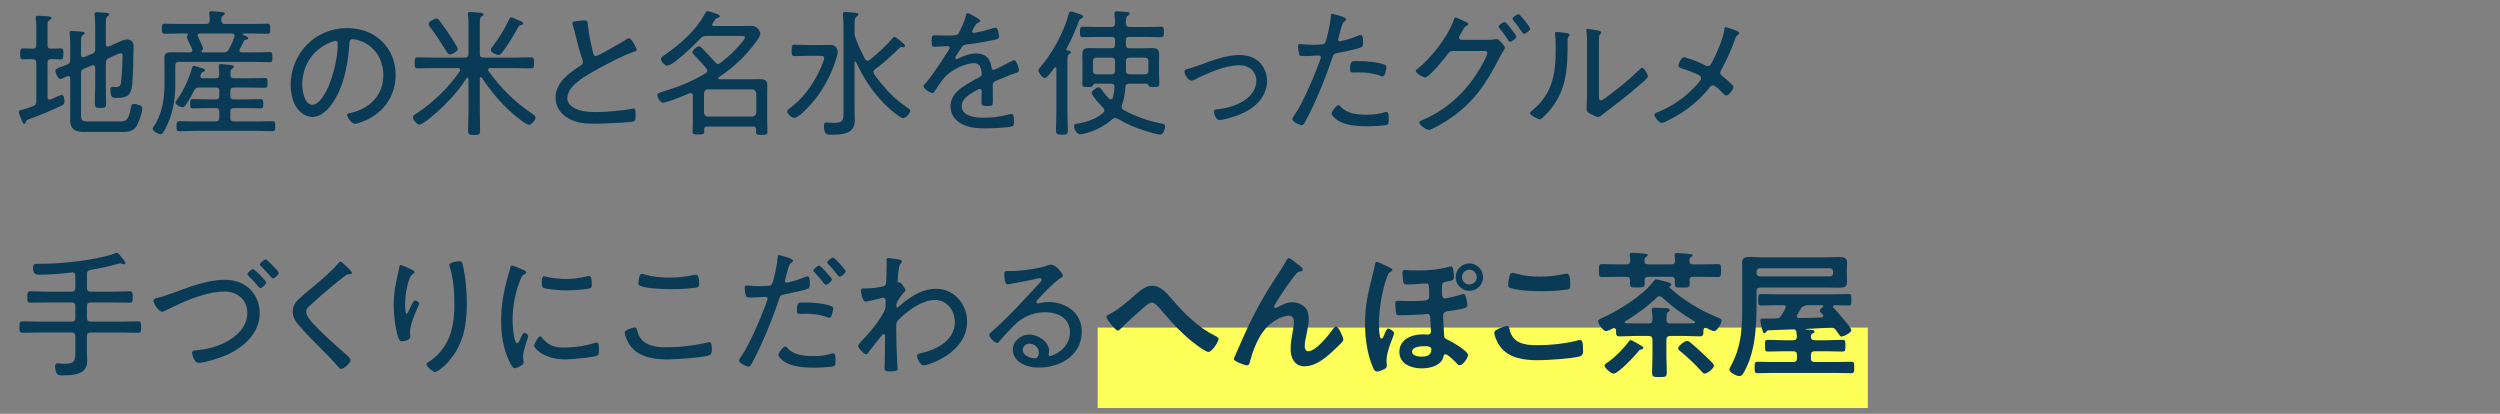 <svg viewBox="0 0 435 72" xmlns="http://www.w3.org/2000/svg"><rect x="0" y="0" width="435" height="72" fill="#808080" stroke="none"/><path d="m191 57h134v14h-134z" fill="#ffff59"/><g fill="#093a56"><path d="m3.965 10.336c-.456 0-.456-.312-.456-.96s0-.96.456-.96c.336 0 1.248.048 1.704.048.48 0 .648-.216.648-.672v-2.904c0-.528 0-1.056-.096-1.584v-.264c0-.264.168-.312.384-.312.288 0 1.464.096 1.824.12.168.024.504.048.504.288 0 .192-.144.24-.384.384-.264.192-.288.384-.288 1.392v2.88c0 .456.168.672.624.672.552 0 1.128-.048 1.68-.048.456 0 .456.288.456.96 0 .624.024.96-.432.96-.552 0-1.104-.072-1.68-.048-.456 0-.648.216-.648.672v5.905c0 .24.096.456.384.456.216 0 .432-.12.624-.216.528-.24 1.32-.6 1.44-.6.456 0 .504.816.504 1.128 0 .432-.096.552-.48.72-1.704.816-3.816 1.728-5.592 2.353-.576.192-.552.24-.648.552-.048.144-.096.288-.264.288-.192 0-.288-.216-.456-.624-.12-.288-.504-1.2-.504-1.44 0-.216.144-.264.336-.312.72-.192 1.44-.432 2.136-.696.456-.192.576-.384.576-.888v-6.625c0-.456-.192-.672-.672-.672-.552-.024-1.104.048-1.68.048zm15.002-.239c-.432.192-.552.408-.552.888v3.816c0 1.056.048 2.112.048 3.192 0 .696-.192.792-.984.792s-.984-.096-.984-.816c0-1.056.072-2.112.072-3.168v-3c0-.096-.024-.456-.384-.456-.072 0-.144.024-.216.048l-1.32.552c-.456.192-.552.432-.552.888v7.057c0 1.056.144 1.248 1.248 1.248h5.376c1.176 0 1.68-.096 2.064-2.448.072-.408.12-.6.528-.6.312 0 .648.096.96.216.336.12.48.24.48.624 0 .696-.672 2.568-1.08 3.144-.6.84-1.512.888-2.472.888h-6.384c-1.656 0-2.616-.36-2.616-2.184 0-.528.024-1.056.024-1.56v-5.544c0-.24-.096-.432-.384-.432-.144 0-.336.12-.456.168-.336.144-.768.336-.912.336-.432 0-.84-1.224-.84-1.416 0-.336.48-.528 1.248-.792.24-.096.48-.168.768-.288.456-.216.576-.408.576-.912v-2.496c0-.648-.048-1.344-.096-1.92 0-.072-.024-.168-.024-.24 0-.24.192-.288.384-.288.312 0 1.344.096 1.704.12.192.024.528.024.528.264 0 .168-.144.24-.312.336-.288.192-.312.6-.312 1.56v1.848c0 .096.024.456.384.456.072 0 .144-.024.216-.048l1.296-.552c.48-.192.576-.408.576-.912v-3.864c0-.648-.048-1.32-.096-1.944 0-.072-.024-.144-.024-.24 0-.264.216-.288.408-.288.264 0 1.536.096 1.8.12.144.024.336.072.336.264 0 .168-.12.216-.288.336-.264.192-.288.528-.288 1.32v3.48c0 .096 0 .456.36.456.096 0 .144-.024.216-.048l1.056-.456c.168-.072.336-.144.528-.24.504-.24 1.08-.504 1.536-.504.648 0 1.128.456 1.128 1.2 0 1.56-.096 5.185-.24 6.673-.192 1.776-.744 2.304-2.688 2.304-.648 0-1.104.024-1.104-1.417 0-.24.048-.504.336-.504.168 0 .36.048.552.048.912 0 .912-.408 1.008-1.224.12-1.152.216-2.952.216-4.128 0-.168.024-.552-.24-.552-.24 0-.84.264-1.152.408l-.96.432z"/><path d="m33.066 9.112c.24-.024.408-.096.408-.36 0-.072-.024-.12-.048-.192-.12-.312-.336-.769-.528-1.152-.216-.48-.408-.912-.408-.984 0-.096.048-.144.096-.216s.072-.12.072-.192c0-.144-.096-.192-.216-.192h-.984c-.912 0-1.848.048-2.76.048-.504 0-.528-.24-.528-.864 0-.648.024-.888.528-.888.912 0 1.848.048 2.76.048h4.393c.456 0 .624-.168.648-.624 0-.336-.024-.72-.072-1.056-.024-.072-.024-.144-.024-.216 0-.264.192-.312.408-.312.384 0 1.416.096 1.824.144.168.024.48.048.48.288 0 .144-.144.216-.312.336-.288.168-.288.384-.288.816.024.456.192.624.648.624h4.561c.936 0 1.848-.048 2.76-.048.528 0 .528.216.528.888 0 .648 0 .864-.528.864-.912 0-1.824-.048-2.76-.048h-1.344c-.12.024-.144.096-.144.12 0 .072.024.12.096.144.216.072.864.288.864.576 0 .192-.168.192-.432.24-.144.024-.24.072-.288.192-.24.504-.504.984-.768 1.464-.024.072-.048.12-.048.216 0 .24.192.312.384.336h2.04c.936 0 1.873-.048 2.809-.048.504 0 .504.216.504.888 0 .648.024.864-.504.864-.936 0-1.873-.048-2.809-.048h-12.913c-.48 0-.672.216-.672.672v3.457c0 2.208-.36 4.417-1.224 6.457-.216.528-.624 1.368-.96 1.8-.096.12-.216.192-.384.192-.384 0-1.368-.504-1.368-.96 0-.096.072-.192.12-.288 1.536-2.16 1.944-4.896 1.944-7.489v-2.712c0-.6-.024-1.2-.024-1.8 0-.792.432-1.008 1.176-1.008s1.512.024 2.28.024h1.008zm-.768 9.169c-.144.192-.288.384-.552.384-.384 0-1.2-.48-1.2-.816 0-.168.168-.36.264-.504 1.152-1.608 2.064-3.625 2.592-5.497.048-.168.12-.384.336-.384.192 0 1.392.384 1.656.48.12.048.288.144.288.288s-.168.216-.288.264c-.312.096-.312.168-.504.6 0 .072-.024.12-.024.192 0 .24.192.336.408.336h2.232c.432 0 .624-.168.648-.624 0-.408-.024-.864-.096-1.272v-.24c0-.264.168-.336.384-.336.336 0 1.104.096 1.488.144.288.024.744.024.744.312 0 .168-.12.24-.312.36-.264.216-.264.432-.264 1.008 0 .456.192.648.648.648h2.568c.912 0 1.824-.048 2.736-.048.48 0 .504.216.504.864 0 .624-.024.84-.504.84-.912 0-1.824-.048-2.736-.048h-2.664c-.384 0-.576.168-.576.576v.912c0 .408.192.576.576.576h2.04c.864 0 1.752-.048 2.616-.048.48 0 .504.24.504.816 0 .528-.024.792-.48.792-.888 0-1.752-.048-2.641-.048h-1.944c-.48 0-.672.192-.672.672v1.008c0 .456.192.648.672.648h3.912c.912 0 1.8-.048 2.712-.048.504 0 .528.24.528.864 0 .648-.024.888-.528.888-.912 0-1.8-.072-2.712-.072h-10.705c-.912 0-1.8.072-2.712.072-.528 0-.528-.288-.528-.888s0-.864.528-.864c.912 0 1.8.048 2.712.048h3.553c.456 0 .648-.192.648-.648v-1.008c0-.48-.192-.672-.648-.672h-1.32c-.864 0-1.752.048-2.616.048-.504 0-.48-.264-.48-.816 0-.528 0-.792.48-.792.888 0 1.752.048 2.616.048h1.392c.408 0 .576-.168.576-.576v-.912c0-.408-.168-.576-.576-.576h-2.904c-.504 0-.696.12-.936.576-.408.84-.888 1.704-1.44 2.472zm6.552-9.169c.528 0 .744-.096.984-.552.384-.696.696-1.417.96-2.136.024-.072.024-.12.024-.192 0-.312-.216-.384-.48-.408h-5.568c-.216.024-.384.096-.384.336 0 .072.024.144.072.216.168.36.864 1.776.864 2.088 0 .168-.072.24-.192.336-.048.048-.072.096-.072.168 0 .096.072.144.168.144z"/><path d="m66.487 7.216c1.584 1.584 2.353 3.576 2.353 5.809 0 3.288-1.704 6.096-4.632 7.632-.504.264-1.944.888-2.473.888-.504 0-1.344-1.128-1.344-1.56 0-.264.384-.288.6-.336 3.264-.696 5.712-3.072 5.712-6.529 0-2.784-1.536-5.256-4.272-6.096-.216-.072-.792-.216-1.008-.216-.624 0-.624.528-.648.984-.216 3.553-1.08 7.993-3.408 10.801-.744.888-1.752 1.752-3 1.752-1.368 0-2.472-1.008-3.072-2.16-.504-.984-.72-2.256-.72-3.336 0-5.544 4.224-9.96 9.817-9.96 2.304 0 4.416.696 6.096 2.328zm-8.977.144c-3.096 1.248-4.92 4.08-4.92 7.393 0 1.056.384 3.48 1.776 3.48 1.296 0 2.544-2.52 2.953-3.576.864-2.304 1.44-4.729 1.44-7.081 0-.264-.12-.48-.384-.48-.216 0-.672.192-.864.264z"/><path d="m81.52 13.745c-.024-.096-.048-.216-.168-.216-.096 0-.144.048-.192.096-1.584 2.544-3.984 4.993-6.289 6.865-.336.288-1.512 1.2-1.896 1.2-.432 0-1.128-.888-1.128-1.296 0-.312.456-.552.72-.72 2.712-1.752 5.664-4.608 7.44-7.297.048-.072.072-.12.072-.216 0-.24-.192-.312-.384-.312h-4.176c-.936 0-1.872.048-2.833.048-.504 0-.528-.216-.528-.96s.024-.96.528-.96c.96 0 1.896.048 2.833.048h5.328c.456 0 .672-.192.672-.672v-4.633c0-.72 0-1.536-.096-2.112-.024-.072-.024-.144-.024-.216 0-.264.216-.312.408-.312.312 0 1.632.12 1.968.168.144.024.36.072.36.288 0 .168-.168.216-.336.336-.288.168-.312.432-.312 1.344v5.137c0 .48.192.672.672.672h5.376c.96 0 1.896-.048 2.856-.048.504 0 .528.216.528.96s-.048.96-.528.96c-.936 0-1.896-.048-2.856-.048h-4.224c-.192 0-.384.072-.384.288 0 .096.024.144.072.216 2.088 2.952 4.704 5.521 7.705 7.513.216.144.48.312.48.576 0 .408-.696 1.272-1.128 1.272-.552 0-2.448-1.608-2.928-2.016-2.04-1.8-3.792-3.912-5.28-6.168-.048-.048-.096-.096-.192-.096-.12 0-.168.12-.168.216v5.688c0 1.104.048 2.232.048 3.36 0 .696-.192.792-1.032.792-.816 0-1.056-.096-1.056-.768 0-1.128.072-2.256.072-3.384zm-3.24-4.273c-.288 0-.456-.264-.6-.528-.024-.048-.048-.072-.072-.12-.864-1.392-1.752-2.76-2.736-4.056-.12-.144-.288-.408-.288-.6 0-.408.984-.936 1.368-.936.216 0 .36.144.48.312.504.648 1.008 1.368 1.464 2.04.288.432 1.752 2.592 1.752 2.928 0 .456-1.032.96-1.368.96zm12.409-5.112c-.312.048-.384.144-.528.384-.792 1.44-1.632 2.832-2.592 4.128-.312.408-.48.696-.864.696-.264 0-1.32-.456-1.32-.864 0-.216.312-.6.456-.792 1.056-1.392 1.992-2.904 2.736-4.512.072-.144.168-.384.384-.384.24 0 .84.312 1.08.432.168.072.336.168.504.216.192.072.48.192.48.432 0 .168-.192.24-.336.264z"/><path d="m100.801 3.616c.288-.024.552-.072.84-.072.624 0 .6.288.648.816.168 1.632.528 3.216.888 4.776.072.288.168.624.528.624.384 0 4.56-2.448 5.16-2.832.168-.12.384-.264.624-.264.36 0 1.296 1.68 1.296 1.992 0 .216-.288.288-.456.336-1.968.648-5.4 2.472-7.225 3.528-1.584.912-4.393 2.521-4.393 4.584 0 .672.48 1.248 1.032 1.584 1.104.72 2.712.816 3.984.816 1.656 0 4.729-.264 6.312-.6.072-.024.168-.024.24-.024.336 0 .312.84.312 1.368 0 .48-.024.792-.408.888-.84.216-5.544.384-6.649.384-1.728 0-3.24-.096-4.776-1.008-1.272-.744-2.088-2.016-2.088-3.528 0-2.616 2.352-4.296 4.344-5.568.24-.168.408-.312.408-.624 0-.168-.024-.264-.072-.408-.384-.984-.96-3.216-1.224-4.32-.144-.648-.264-1.104-.48-1.752-.048-.072-.072-.192-.072-.264 0-.336.672-.36 1.224-.432z"/><path d="m131.09 22.025h-8.089c-.312 0-.456.144-.48.456 0 .144.024.288.024.408 0 .456-.216.504-1.032.504-.792 0-1.008-.048-1.008-.504 0-.504.048-1.008.048-1.536v-4.705c-.024-.144-.024-.456-.384-.456-.072 0-.144.024-.216.048-.768.336-3.912 1.632-4.584 1.632-.48 0-.984-.864-.984-1.296 0-.288.12-.384.96-.648 2.784-.84 4.945-1.68 7.441-3.192.168-.096.288-.24.288-.456 0-.144-.072-.264-.168-.384-.72-.84-1.393-1.584-2.185-2.4-.12-.096-.24-.264-.24-.408 0-.36.792-1.032 1.176-1.032.216 0 .624.456.792.624.72.72 1.368 1.44 2.016 2.184.12.144.264.264.48.264.168 0 .288-.072.408-.168 1.44-1.128 2.809-2.376 3.913-3.816.12-.144.36-.48.36-.648 0-.216-.312-.24-.864-.24h-5.856c-.528 0-.696.096-1.056.456-.84.912-4.705 4.705-5.761 4.705-.408 0-1.08-.672-1.08-1.152 0-.312.312-.48.6-.672 2.568-1.776 5.353-4.152 6.889-6.937.12-.216.36-.72.672-.72.144 0 .888.264 1.104.336.36.12.96.264.96.576 0 .216-.336.264-.504.312-.192.048-.288.192-.456.48-.072.144-.36.504-.36.625 0 .24.24.264.312.264h4.584c.648 0 1.272-.024 1.92-.024 1.104 0 1.561.936 1.561 1.392 0 .36-.552 1.128-.768 1.416-1.752 2.448-3.984 4.489-6.457 6.121-.072.048-.096.096-.096.192 0 .12.12.168.216.168h5.232c.6 0 1.2-.024 1.8-.024.696 0 1.296.12 1.296.984 0 .432-.024.864-.024 1.32v5.353c0 .504.048 1.056.048 1.536 0 .456-.168.504-1.008.504-.768 0-.984-.048-.984-.48 0-.168 0-.336.024-.504-.024-.312-.192-.456-.48-.456zm-.168-1.752c.408-.048.624-.264.672-.672v-3.384c-.048-.408-.264-.624-.672-.672h-7.753c-.408 0-.624.288-.672.672v3.384c.048.384.264.672.672.672z"/><path d="m140.771 9.712c-.816 0-1.656.048-2.496.048-.504 0-.528-.264-.528-.984 0-.744.024-1.008.528-1.008.84 0 1.68.072 2.496.072h1.752c.696 0 1.392-.024 2.088-.024.84 0 1.152.84 1.152 1.224 0 .312-.144.816-.24 1.104-.768 2.496-1.944 4.848-3.528 6.913-.552.744-2.904 3.456-3.792 3.456-.408 0-1.224-.672-1.224-1.104 0-.288.432-.576.744-.816 1.92-1.464 3.457-3.528 4.561-5.665.24-.456 1.128-2.352 1.128-2.808 0-.36-.36-.408-.744-.408h-1.896zm10.176.865c.168 0 .24-.048.384-.144 1.2-.96 3-2.616 3.984-3.792.072-.096.192-.24.312-.24.216 0 1.848 1.249 1.848 1.561 0 .144-.12.264-.288.264-.072 0-.264-.048-.36-.048-.12 0-.216.072-.288.144-1.392 1.344-2.688 2.592-4.272 3.72-.144.144-.288.288-.288.504 0 .144.072.24.144.384.432.624.936 1.272 1.416 1.848 1.512 1.776 2.424 2.592 4.296 3.937.192.12.552.336.552.576 0 .36-.744 1.272-1.248 1.272-.408 0-1.848-1.2-2.208-1.512-2.616-2.28-4.512-5.113-5.977-8.233-.024-.072-.072-.096-.144-.096-.096 0-.12.072-.12.168v8.185c0 .624.048 1.248.048 1.872 0 2.4-2.256 2.496-4.104 2.496-.648 0-1.272.072-1.272-1.584 0-.336.096-.552.456-.552.312 0 .816.072 1.296.072 1.704 0 1.656-.576 1.656-2.16v-14.643c0-.648-.048-1.249-.096-1.873 0-.072-.024-.216-.024-.288 0-.288.168-.336.408-.336.312 0 1.608.12 1.944.168.144.024.36.072.36.264 0 .168-.12.216-.336.384-.312.216-.336.552-.336 1.608v.96c0 .456 0 .672.168 1.128.576 1.56.864 2.16 1.656 3.672.096.144.216.312.432.312z"/><path d="m170.577 3.616c0 .168-.168.24-.288.288-.408.168-.504.36-.864.96-.072.144-.264.48-.264.625 0 .168.12.216.264.216.504 0 2.64-.552 3.192-.744.168-.048.384-.144.576-.144.552 0 .648 1.44.648 1.608 0 .384-.696.48-1.152.576-1.512.312-3.048.576-4.584.744-.528.072-.6.192-.984.792-.048.096-.12.216-.216.36-.144.192-.696 1.008-.696 1.176 0 .12.12.192.216.192.144 0 .288-.072.384-.12.936-.456 1.968-.84 3.024-.84 1.632 0 2.448.792 2.688 2.376.024.216.072.48.336.48.288 0 2.592-1.224 3-1.44.144-.072.432-.24.6-.24.432 0 .84 1.392.84 1.752 0 .288-.264.408-.84.576-.12.048-.288.072-.456.144-.912.36-1.8.744-2.688 1.104-.432.192-.576.336-.576.84 0 .888.024 1.8.024 2.688 0 .768-.096.864-.888.864-.696 0-1.104-.024-1.104-.6 0-.648.048-1.296.048-1.944 0-.24-.072-.432-.336-.432-.192 0-.648.264-.84.384-.96.552-2.304 1.344-2.304 2.592 0 1.824 2.448 2.04 3.792 2.04 1.584 0 2.88-.192 4.416-.576.144-.024.312-.072.456-.072.408 0 .432.744.432 1.272 0 .648-.072.816-.456.912-.816.216-3.648.312-4.584.312-1.296 0-2.424-.072-3.624-.576-1.416-.576-2.376-1.68-2.376-3.264 0-2.088 1.776-3.24 3.408-4.176.504-.288 1.032-.624 1.561-.864.24-.12.456-.264.456-.552 0-.216-.048-.576-.096-.792-.12-.72-.528-1.128-1.272-1.128-1.488 0-3.937 1.224-4.92 2.304-.6.648-1.488 1.896-1.944 2.665-.072.12-.192.24-.336.24-.384 0-1.56-.768-1.56-1.176 0-.144.144-.312.264-.432 1.08-1.152 3.216-4.44 4.128-5.881.096-.144.168-.264.168-.432s-.192-.24-.552-.24c-.456 0-1.176.096-2.088.096-.408 0-.504-.096-.504-1.08 0-.744.072-.912.552-.912.408 0 1.176.048 1.873.048 1.608 0 2.04 0 2.304-.456.456-.864 1.008-2.016 1.224-2.976.072-.264.096-.456.336-.456s2.184 1.032 2.184 1.32z"/><path d="m181.772 13.577c-.384 0-1.08-.936-1.08-1.32 0-.216.144-.36.264-.528 2.136-2.4 4.152-6.145 4.993-9.241.048-.216.144-.48.408-.48.192 0 1.392.408 1.68.504.168.048.432.168.432.384 0 .144-.192.264-.312.312-.288.144-.36.216-.456.504-.6 1.632-1.296 3.24-2.136 4.752-.024.048-.024.072-.024.12 0 .144.096.192.216.216.192 0 .576.024.576.288 0 .168-.12.216-.312.336-.264.192-.288.576-.288 1.344v8.713c0 1.056.072 2.088.072 3.144 0 .696-.168.816-1.032.816-.792 0-1.032-.096-1.032-.792 0-1.056.072-2.112.072-3.168v-7.537c0-.12-.048-.24-.192-.24-.072 0-.12.048-.168.096-.288.384-1.224 1.776-1.68 1.776zm17.737.984h-2.976c-.48 0-.672.168-.72.648-.096 1.056-.192 2.016-.576 3.024-.048.12-.072.216-.072.36 0 .264.144.408.336.528 2.04 1.176 4.32 1.92 6.625 2.376.336.072.6.12.6.528 0 .336-.24 1.392-.888 1.392-.456 0-2.088-.48-2.592-.648-1.656-.528-3.264-1.224-4.776-2.112-.144-.072-.264-.12-.432-.12-.216 0-.384.096-.528.24-1.368 1.2-3.096 2.04-4.849 2.472-.192.048-.528.12-.72.12-.552 0-1.056-.888-1.056-1.368 0-.336.192-.432.48-.48 1.632-.24 3.336-.792 4.584-1.896.12-.12.216-.24.216-.432s-.12-.336-.24-.456c-.384-.384-1.992-2.136-1.992-2.592 0-.312.888-.96 1.224-.96.312 0 .528.408.696.648.336.48.672.888 1.104 1.32.096.096.168.144.312.144.192 0 .312-.144.36-.288.192-.6.264-1.2.288-1.824.024-.432-.192-.624-.624-.624h-2.76c-.216.024-.288.144-.36.312-.096.192-.192.264-.888.264-.72 0-.96-.024-.96-.528 0-.552.024-1.104.024-1.656v-2.136c0-.48-.024-.936-.024-1.416 0-.84.432-1.032 1.176-1.032.576 0 1.152.024 1.728.024h2.208c.408 0 .576-.168.576-.576v-.816c0-.408-.168-.576-.576-.576h-2.4c-.864 0-1.728.048-2.592.048-.504 0-.528-.24-.528-.912s.024-.912.528-.912c.864 0 1.728.048 2.592.048h2.304c.48 0 .672-.192.672-.648.024-.504-.024-1.008-.096-1.488v-.24c0-.288.168-.36.408-.36.336 0 1.512.096 1.848.144.168.024.384.072.384.288 0 .192-.144.24-.312.336-.36.216-.336.528-.336 1.368.048.456.24.6.672.6h2.784c.864 0 1.728-.048 2.592-.048.552 0 .552.264.552.912 0 .624 0 .912-.528.912-.864 0-1.728-.048-2.616-.048h-2.88c-.408 0-.576.168-.576.576v.816c0 .408.168.576.576.576h2.329c.552 0 1.104-.024 1.68-.024.768 0 1.2.192 1.2 1.032 0 .48-.024.936-.024 1.416v2.136c0 .552.048 1.104.048 1.656 0 .504-.24.528-.96.528s-.864-.048-.96-.312c-.048-.168-.12-.24-.288-.264zm-8.664-4.537c-.48 0-.672.216-.672.672v1.561c0 .48.192.672.672.672h2.496c.48 0 .672-.192.672-.672v-1.561c0-.456-.192-.672-.672-.672zm5.064 2.233c0 .48.192.672.672.672h2.568c.48 0 .672-.192.672-.672v-1.561c0-.456-.192-.672-.672-.672h-2.568c-.48 0-.672.216-.672.672z"/><path d="m206.554 12.017c.768-.192 1.512-.456 2.256-.72 2.16-.792 4.584-1.728 6.889-1.728 1.272 0 2.52.36 3.432 1.248.864.84 1.344 2.088 1.344 3.289 0 1.152-.456 2.304-1.152 3.24-.816 1.128-2.232 1.992-3.48 2.52-.84.36-2.808 1.008-3.672 1.008-.672 0-.96-1.248-.96-1.464 0-.36.408-.384.672-.408 1.464-.144 3-.576 4.272-1.296 1.32-.768 2.448-2.04 2.448-3.648s-1.248-2.712-2.952-2.712c-2.424 0-5.617 1.392-7.753 2.496-.192.096-.384.192-.6.192-.528 0-1.224-1.128-1.224-1.56 0-.288.24-.384.48-.456z"/><path d="m234.246 3.352c0 .12-.096.192-.168.264-.456.288-.504.48-.84 1.704l-.36 1.32c-.024.072-.048.168-.048.264 0 .168.144.288.312.288.144 0 .72-.168.888-.216.72-.168 1.416-.408 2.112-.696.168-.072.456-.192.648-.192.408 0 .384.96.384 1.249 0 .48-.024.768-.312.888-.648.288-3.144.816-3.937.96-.816.168-.888.192-1.128.936-1.104 3.312-2.856 7.657-4.512 10.729-.288.552-.456.936-.816.936s-1.608-.624-1.608-1.08c0-.192.264-.528.384-.696 1.512-2.136 3.648-7.249 4.537-9.817.024-.096.048-.144.048-.216 0-.216-.168-.336-.36-.336-.264 0-1.56.12-2.448.12-.624 0-.888 0-.96-.24-.072-.264-.216-1.152-.216-1.44 0-.264.072-.408.36-.408.168 0 1.128.12 2.136.12.552 0 1.08-.024 1.608-.072.216 0 .432-.048.576-.216.36-.408 1.008-3.865 1.032-4.537.024-.264 0-.576.264-.576.024 0 2.424.552 2.424.96zm-.912 15.265c1.08 1.176 2.88 1.344 4.393 1.344 1.224 0 2.136-.096 3.312-.456.072-.024.144-.024.192-.024.408 0 .408.624.408 1.248 0 .408.024.84-.264.96-.432.216-2.904.288-3.504.288-1.536 0-3.697-.144-5.017-.984-.336-.216-1.152-.816-1.152-1.272 0-.336.864-1.44 1.2-1.44.144 0 .336.216.432.336zm3.024-7.992c1.224 0 3.456.168 4.584.648.192.072.288.192.288.432 0 .288-.168.984-.288 1.248-.072.216-.192.336-.432.336-.144 0-.312-.072-.456-.144-1.104-.408-2.472-.552-3.648-.552-.312 0-.624.024-.936.024-.48 0-.552-.168-.552-.552 0-1.536.288-1.44 1.44-1.44z"/><path d="m258.784 6.928c.456 0 .937 0 1.368-.096.072-.024.168-.048.24-.048.432 0 1.464 1.2 1.464 1.536 0 .12-.096.264-.264.504-.144.264-.384.648-.672 1.2-2.352 4.584-4.632 8.041-9.073 10.897-.504.312-2.712 1.68-3.192 1.68-.504 0-1.704-.888-1.704-1.248 0-.24.312-.36.48-.432 3.912-1.632 7.128-4.44 9.433-7.969.408-.6 1.944-3.168 1.944-3.768 0-.288-.384-.312-.744-.312h-5.161c-.6 0-.72.144-1.056.6-.48.672-3.192 4.009-3.864 4.009-.264 0-1.632-.672-1.632-1.128 0-.144.12-.24.216-.312 2.4-1.872 5.329-5.592 6.336-8.449.072-.216.168-.552.36-.552.144 0 .648.24 1.104.456.144.072.36.192.528.24.216.072.6.216.6.432 0 .144-.216.24-.312.312-.336.192-.408.312-.672.792-.096.192-.24.456-.432.792-.096.144-.216.312-.216.48 0 .24.192.336.408.384h4.512zm3.913-2.208c.192.24 1.152 1.44 1.152 1.656 0 .312-.792.888-1.104.888-.144 0-.24-.144-.312-.264-.432-.696-.984-1.44-1.512-2.064-.072-.096-.168-.216-.168-.312 0-.264.792-.792 1.056-.792.168 0 .384.264.648.6.072.096.168.192.24.288zm2.808-.864c.288.36.744.984.744 1.152 0 .312-.768.864-1.056.864-.168 0-.216-.096-.336-.264-.48-.696-.984-1.392-1.536-2.064-.048-.072-.144-.168-.144-.288 0-.264.792-.792 1.056-.792.168 0 .672.624.936.96.12.144.216.288.336.432z"/><path d="m272.355 5.728c.552.096.768.096.768.312 0 .12-.144.24-.216.336-.168.168-.144.648-.144.888 0 4.369-.072 8.089-2.904 11.689-.264.336-1.536 1.8-1.92 1.8-.312 0-1.704-.672-1.704-1.056 0-.168.144-.288.264-.384 3.624-2.904 4.2-6.409 4.2-10.801 0-.792 0-1.656-.12-2.448v-.264c0-.192.12-.24.288-.24.264 0 1.176.12 1.488.168zm5.857 10.777c0 .672.024.96.336.96.216 0 .528-.24.696-.36 1.944-1.368 4.344-3.336 6.024-4.992.12-.12.288-.312.456-.312.36 0 1.008 1.152 1.008 1.464 0 .36-.912 1.056-1.2 1.296-1.152 1.032-2.353 2.016-3.553 2.952-.72.576-2.76 2.088-3.24 2.496-.168.144-.384.36-.648.36s-1.128-.432-1.392-.576c-.312-.168-.648-.36-.648-.744 0-.144.096-1.512.096-2.88v-8.785c0-.576 0-1.152-.072-1.728-.024-.12-.048-.288-.048-.384 0-.168.096-.24.24-.24.264 0 1.56.24 1.872.288.216.048.456.12.456.312 0 .144-.072.216-.168.312-.168.168-.168.384-.192.6-.024.624-.024 1.68-.024 2.329v7.632z"/><path d="m301.343 5.056c.552.192 1.272.408 1.272.72 0 .12-.12.216-.216.288-.312.216-.312.24-.504.768-.648 1.848-1.488 3.72-2.448 5.425-.072.12-.12.24-.12.408 0 .24.168.408.336.552.336.264 1.968 1.56 1.968 1.896 0 .408-.84 1.512-1.248 1.512-.24 0-.432-.24-.576-.384-.336-.336-1.296-1.393-1.752-1.393-.312 0-.48.24-.672.48-1.488 1.896-3.408 3.48-5.472 4.728-.408.24-2.376 1.344-2.736 1.344-.48 0-1.32-1.08-1.32-1.392s.456-.432.816-.576c2.688-1.128 5.064-2.88 6.937-5.112.144-.192.384-.456.384-.696 0-.216-.096-.384-.288-.504-.672-.432-2.352-.96-3.168-1.248-.216-.072-.48-.144-.48-.432 0-.264.432-1.488.984-1.488.144 0 .408.096.528.144 1.392.456 1.92.672 3.24 1.32.096.048.192.096.336.096.432 0 .576-.36.744-.672.768-1.464 1.944-4.032 2.136-5.64.024-.144.024-.48.24-.48.168 0 .864.264 1.08.336z"/><path d="m15.126 50.08c0 .456.192.624.672.672h3.937c.912 0 1.848-.072 2.784-.072.552 0 .576.264.576 1.008s-.024.984-.576.984c-.936 0-1.872-.048-2.784-.048h-3.937c-.48 0-.672.192-.672.648v2.04c0 .456.192.648.672.648h5.256c.984 0 1.944-.048 2.928-.048.552 0 .576.216.576 1.008 0 .768-.048.984-.576.984-.984 0-1.944-.048-2.928-.048h-5.256c-.48 0-.672.192-.672.672v2.544c0 .6.048 1.2.048 1.8 0 2.304-2.496 2.448-4.249 2.448-.36 0-.84.024-1.056-.336-.168-.288-.288-.912-.288-1.248 0-.312.12-.528.456-.528.264 0 .648.096 1.2.096 1.752 0 1.873-.528 1.873-2.112v-2.665c0-.48-.192-.672-.672-.672h-5.544c-.984 0-1.968.048-2.952.048-.528 0-.552-.24-.552-.984 0-.768.024-1.008.552-1.008.984 0 1.968.048 2.952.048h5.544c.48 0 .672-.192.672-.648v-2.04c0-.456-.192-.648-.672-.648h-4.32c-.912 0-1.848.048-2.784.048-.576 0-.576-.264-.576-.984s0-1.008.576-1.008c.936 0 1.872.072 2.784.072h4.32c.48 0 .672-.216.672-.672v-2.088c0-.336-.144-.6-.528-.6-.048 0-.144.024-.168.024-1.872.216-3.72.384-5.592.384-.792 0-1.08-.336-1.08-1.249 0-.6.264-.648.792-.648h.672c3.528 0 9.481-.624 12.769-1.8.12-.048.264-.096.384-.096.192 0 .384.264.528.432.192.216.936 1.08.936 1.344 0 .12-.12.216-.216.216s-.24-.072-.336-.096c-.096-.048-.216-.072-.336-.072s-.288.048-.408.072c-1.56.432-3.168.792-4.752 1.056-.48.096-.648.288-.648.768v2.352z"/><path d="m27.241 51.88c1.032-.264 2.016-.6 3-.96 2.833-1.032 5.833-2.232 8.881-2.232 1.656 0 3.288.48 4.464 1.704 1.032 1.056 1.608 2.592 1.608 4.057 0 3.624-2.953 6.145-6.049 7.44-.984.408-3.576 1.248-4.608 1.248-.768 0-1.128-1.56-1.128-1.752 0-.384.504-.408.792-.432 1.752-.168 3.336-.552 4.92-1.344 2.016-.984 3.912-2.736 3.912-5.16 0-2.304-1.728-3.72-3.96-3.72-3.384 0-7.297 1.824-10.297 3.312-.168.096-.384.192-.576.192-.6 0-1.488-1.368-1.488-1.896 0-.312.288-.408.528-.456zm19.081-2.736c0 .312-.72.984-1.032.984-.144 0-.24-.168-.336-.264-.552-.672-1.056-1.224-1.704-1.848-.072-.072-.192-.192-.192-.312 0-.264.72-.888.96-.888.288 0 2.304 2.064 2.304 2.328zm2.184-1.68c0 .312-.696.984-1.032.984-.12 0-.24-.168-.312-.264-.6-.696-1.08-1.2-1.728-1.848-.096-.072-.216-.168-.216-.312 0-.24.744-.888.984-.888.264 0 2.304 2.064 2.304 2.328z"/><path d="m61.236 47.464c0 .264-.36.24-.528.24-.456.024-.576.312-.912.48-.72.552-1.392 1.104-2.064 1.656-1.32 1.08-2.592 2.208-3.84 3.36-.312.288-.624.624-.624 1.08 0 .792 1.224 2.064 1.776 2.616 1.584 1.632 3.312 3.144 5.017 4.656.288.24.936.744.936 1.104 0 .504-1.128 1.536-1.656 1.536-.24 0-.504-.36-.672-.552-.912-1.08-1.896-2.088-2.904-3.072-1.272-1.272-2.544-2.544-3.72-3.913-.624-.744-1.104-1.416-1.104-2.424 0-.576.168-1.152.504-1.608.576-.72 2.232-2.064 3-2.688 1.368-1.152 3.336-2.784 4.44-4.152.072-.096.192-.24.336-.24.216 0 .625.384.912.672.24.24 1.104 1.008 1.104 1.248z"/><path d="m71.387 46.792c.216.12.744.312.744.552 0 .192-.312.36-.456.456-.408.264-.792 1.824-.888 2.328-.192.888-.288 1.872-.288 2.808 0 .216-.024 1.656.24 1.656.168 0 .312-.36.48-.696.12-.288.696-1.632.984-1.632.216 0 .744.312.744.552 0 .096-.072.24-.12.336-.528 1.2-1.488 3.336-1.488 4.608 0 .168 0 .36.024.552.024.072.024.216.024.288 0 .528-.984.792-1.392.792-.456 0-.6-.384-.72-.744-.504-1.536-.768-3.912-.768-5.544 0-1.992.288-3.625.744-5.521.072-.312.144-.624.192-.936.024-.144.072-.528.288-.528.192 0 1.392.552 1.656.672zm9.121-.792c.48 1.968.72 4.704.72 6.745 0 4.176-.696 7.705-3.744 10.753-.36.36-1.344 1.224-1.824 1.224-.312 0-1.44-.912-1.44-1.344 0-.192.192-.312.336-.384 1.416-.84 2.688-2.352 3.384-3.816.912-1.944 1.128-4.201 1.128-6.313 0-1.992-.192-4.632-.84-6.48-.024-.096-.048-.192-.048-.288 0-.456 1.464-.648 1.752-.648.456 0 .504.288.576.552z"/><path d="m91.23 47.056c.144.072.336.168.336.36 0 .144-.12.192-.336.312-.384.192-.48.432-.72 1.032-.888 2.184-1.32 4.584-1.32 6.937 0 .552.168 4.032.792 4.032.192 0 .336-.288.552-.792.048-.12.12-.24.168-.36.216-.456.36-.672.552-.672s.672.336.672.552c0 .24-.912 2.52-.912 3.504 0 .192.048.624.072.816.024.096.024.24.024.312 0 .456-1.152.984-1.536.984-.408 0-.744-.768-.936-1.176-1.104-2.232-1.44-4.752-1.44-7.225 0-2.688.504-5.305 1.272-7.897.12-.36.24-.744.312-1.128.024-.192.096-.456.312-.456.144 0 1.248.48 1.824.72.144.072.264.12.312.144zm3.072 11.713c1.08 1.32 2.16 1.704 3.816 1.704 2.088 0 3.792-.336 5.257-.768.144-.048.36-.096.48-.096.312 0 .36.36.36 1.272 0 .264 0 .816-.24.96-.672.36-4.681.696-5.593.696-3.912 0-5.448-2.064-5.448-2.352s.648-1.656 1.056-1.656c.144 0 .24.144.312.24zm.936-10.585c.984.24 2.16.36 3.168.36 1.176 0 2.544-.168 3.672-.456.12-.024.312-.072.432-.072.48 0 .456 1.056.456 1.392 0 .408 0 .624-.216.72-.552.24-3.457.408-4.177.408-.744 0-3.504-.168-4.056-.48-.264-.144-.24-.552-.24-.816 0-.696.048-1.176.432-1.176.144 0 .384.072.528.12z"/><path d="m110.852 57.377c.144.672.336 1.224.816 1.752.984 1.104 2.785 1.296 4.177 1.296 2.448 0 4.92-.288 7.296-.84.072-.024.192-.048.264-.048.36 0 .456.432.456 1.392 0 .384-.072.768-.48.912-1.08.384-5.856.696-7.201.696-2.424 0-5.088-.36-6.601-2.496-.336-.504-.864-1.56-.864-2.184 0-.528 1.656-.888 1.68-.888.288 0 .384.144.456.408zm1.44-9.601c1.344.408 2.76.528 4.152.528 1.464 0 2.928-.144 4.368-.48.072 0 .192-.024.288-.024.552 0 .552 1.152.552 1.536 0 .576-.144.648-.625.72-1.368.192-3.024.264-4.392.264-1.08 0-4.584-.12-5.376-.648-.168-.12-.192-.264-.192-.456 0-.168.144-.936.192-1.128.072-.216.144-.432.432-.432.168 0 .432.072.6.12z"/><path d="m137.982 45.352c0 .12-.096.192-.168.264-.456.288-.504.48-.84 1.704l-.36 1.32c-.024.072-.048.168-.048.264 0 .168.144.288.312.288.144 0 .72-.168.888-.216.72-.168 1.416-.408 2.112-.696.168-.072.456-.192.648-.192.408 0 .384.96.384 1.249 0 .48-.024.768-.312.888-.648.288-3.144.816-3.937.96-.816.168-.888.192-1.128.936-1.104 3.312-2.856 7.657-4.512 10.729-.288.552-.456.936-.816.936s-1.608-.624-1.608-1.08c0-.192.264-.528.384-.696 1.512-2.136 3.648-7.249 4.537-9.817.024-.096.048-.144.048-.216 0-.216-.168-.336-.36-.336-.264 0-1.56.12-2.448.12-.552 0-.816 0-.96-.24s-.216-1.152-.216-1.44c0-.264.072-.408.36-.408.168 0 1.128.12 2.136.12.552 0 1.08-.024 1.608-.072.216 0 .432-.048.576-.216.36-.408 1.008-3.865 1.032-4.537.024-.264 0-.576.264-.576.024 0 2.424.552 2.424.96zm-.912 15.265c1.08 1.176 2.88 1.344 4.393 1.344 1.224 0 2.136-.096 3.312-.456.072-.024.144-.024.192-.024.408 0 .408.624.408 1.248 0 .408.024.84-.264.96-.432.216-2.904.288-3.504.288-1.536 0-3.697-.144-5.017-.984-.336-.216-1.152-.816-1.152-1.272 0-.336.864-1.44 1.2-1.44.144 0 .336.216.432.336zm3.025-7.992c1.224 0 3.456.168 4.584.648.192.072.288.192.288.432 0 .288-.192.984-.288 1.248-.096.216-.192.336-.432.336-.144 0-.312-.096-.456-.144-1.104-.432-2.472-.552-3.648-.552-.312 0-.624.024-.936.024-.48 0-.552-.168-.552-.552 0-1.536.288-1.44 1.44-1.44zm4.656-4.009c0 .336-.744.936-1.056.936-.144 0-.24-.144-.336-.264-.504-.648-1.056-1.296-1.632-1.896-.072-.072-.192-.192-.192-.336 0-.24.768-.84 1.008-.84.264 0 2.208 2.16 2.208 2.4zm2.4-1.416c0 .312-.744.936-1.032.936-.168 0-.264-.144-.36-.264-.504-.648-1.032-1.296-1.632-1.896-.072-.072-.192-.192-.192-.312 0-.264.768-.864 1.008-.864.264 0 2.208 2.136 2.208 2.4z"/><path d="m156.661 45.208c.12.048.264.144.264.288 0 .12-.072.24-.144.312-.36.36-.336.504-.504 1.872-.024.264-.096 1.008-.096 1.224 0 .168.048.264.264.264h.072c.12 0 .192 0 .408.264.024.048.072.096.12.168.192.264.504.672.504.888 0 .192-.216.36-.336.48-.312.312-1.248 1.56-1.248 2.088 0 .264 0 .48.144.48.096 0 .264-.168.336-.24 1.8-1.584 3.96-3.048 6.433-3.048 3.12 0 5.4 2.665 5.4 5.688 0 5.473-6.745 7.633-7.584 7.633-.552 0-1.128-1.2-1.128-1.608 0-.36.24-.408.504-.456 2.76-.6 6.073-2.208 6.073-5.449 0-2.064-1.392-3.864-3.456-3.864-2.232 0-4.825 1.896-6.337 3.432-.336.36-.408.6-.408 1.081v.6c0 1.896.072 3.792.168 5.688 0 .264.072 1.032.072 1.224s-.048.408-1.416.408c-.504 0-.864-.024-.864-.504 0-.168.024-.48.024-.696.048-1.128.048-2.28.048-3.432 0-.552.024-.96.024-1.248 0-.456-.024-.624-.192-.624-.192 0-.384.264-.528.432-.432.528-1.848 2.28-2.184 2.784-.072.144-.168.312-.36.312-.36 0-1.417-1.056-1.417-1.44 0-.192.144-.36.264-.504 1.536-1.608 3.36-3.672 4.344-5.665.144-.312.168-.744.168-1.152v-.528c0-.24-.072-.552-.384-.552-.168 0-.456.072-.624.12-.384.096-2.184.552-2.472.552-.624 0-.816-1.896-.816-1.92 0-.336.216-.36.504-.36 1.032 0 2.016-.096 3.024-.288.336-.072.648-.12.792-.432s.168-2.952.168-3.456c0-.384-.024-.648-.024-.816 0-.216.096-.312.312-.312.24 0 1.848.24 2.088.312z"/><path d="m184.941 47.992c0 .144-.336.336-.456.408-1.128.744-3.048 2.76-3.984 3.792-.072.096-.168.216-.168.36s.144.24.288.24c.072 0 .312-.048.408-.072.432-.12.936-.168 1.368-.168 3.072 0 5.833 1.848 5.833 5.137 0 4.08-3.672 6.265-7.417 6.265-1.2 0-2.448-.216-3.432-.96-.672-.48-1.152-1.272-1.152-2.112 0-1.536 1.368-2.665 2.856-2.665 1.512 0 3.456 1.2 3.456 2.88 0 .336-.096.504-.096.6 0 .144.096.24.24.24.504 0 3.48-1.176 3.48-4.152 0-2.448-2.112-3.457-4.296-3.457-2.136 0-3.912.792-5.424 2.304-.888.864-1.728 1.8-2.544 2.736-.144.168-.24.312-.384.312-.48 0-1.392-1.032-1.392-1.368 0-.264.312-.48.48-.648 3-2.616 5.64-5.593 8.353-8.497.12-.144.288-.288.288-.504 0-.192-.168-.264-.336-.264-.12 0-.336.048-.456.072-1.488.36-3.024.624-4.537.912-.144.024-.456.096-.6.096-.528 0-.576-1.344-.576-1.728 0-.552.12-.6.792-.6h.432c1.608 0 4.536-.36 6.048-.888.24-.072.576-.216.84-.216.912 0 2.088 1.56 2.088 1.944zm-5.809 11.809c-.624 0-1.176.456-1.176 1.08 0 .984 1.32 1.464 2.136 1.464.48 0 .672-.552.672-.96 0-.912-.744-1.584-1.632-1.584z"/><path d="m203.944 52.097c2.185 2.544 4.584 4.92 7.609 6.408.216.096.48.24.48.48 0 .456-1.128 2.256-1.776 2.256-.36 0-1.56-.84-1.92-1.104-2.328-1.704-4.272-3.792-6.121-5.977-.768-.888-1.296-1.512-1.8-1.512-.48 0-1.224.672-1.848 1.248-1.152 1.08-2.4 2.064-3.48 3.216-.144.144-.36.408-.576.408-.456 0-1.992-2.016-1.992-2.376 0-.264.528-.48.744-.6 1.272-.648 2.76-1.92 3.864-2.88.912-.792 2.016-1.944 3.312-1.944 1.561 0 2.592 1.32 3.504 2.376z"/><path d="m217.873 55.385c1.776-3.528 2.904-5.232 5.017-8.473.36-.576.672-1.08.984-1.656.072-.12.192-.36.36-.36.216 0 1.104.72 1.344.912.24.168 1.104.768 1.104 1.032s-.216.36-.432.384c-.264.048-.432.12-.624.312-.48.528-1.104 1.392-1.512 1.968-.336.456-2.424 3.504-2.424 3.84 0 .12.12.24.24.24.144 0 .312-.096.432-.168.792-.432 1.632-.816 2.544-.816.96 0 2.136.504 2.544 1.416.192.456.264 1.008.264 1.512 0 .792-.168 1.56-.312 2.328-.144.648-.384 1.728-.384 2.352 0 .408.144.912.624.912 1.344 0 3.624-2.904 4.368-3.96.12-.144.288-.336.48-.336.432 0 1.248 1.896 1.248 2.232 0 .192-.144.384-.264.528-.552.552-1.104 1.104-1.68 1.632-1.32 1.2-2.953 2.52-4.825 2.52-1.704 0-2.4-1.464-2.4-2.976 0-.936.144-1.872.312-2.784.12-.648.264-1.296.264-1.944 0-.624-.216-1.104-.912-1.104s-1.488.336-2.064.672c-1.008.552-1.776 1.248-2.448 2.185-.96 1.296-1.8 3.48-2.208 5.04-.072.312-.12.744-.528.744-.384 0-2.304-.696-2.304-1.104 0-.024.408-1.008.432-1.056.888-2.016 1.776-4.032 2.76-6.024z"/><path d="m241.69 46.504c.168.072.576.216.576.456 0 .192-.216.288-.36.36-.216.144-.312.24-.528.792-.888 2.304-1.44 5.712-1.44 8.161 0 .672.024 1.8.216 2.424.048.12.12.216.24.216.192 0 .336-.312.552-.864.096-.24.336-.888.624-.888.216 0 1.008.48 1.008.792 0 .168-.264.816-.336 1.032-.432 1.104-.984 2.568-.984 3.769 0 .312.048.6.048.864 0 .432-.312.552-.672.72-.288.12-.744.312-1.056.312-.408 0-.576-.48-.72-.816-.984-2.28-1.344-5.088-1.344-7.561 0-2.88.48-5.185 1.2-7.945.192-.768.408-1.536.528-2.304.024-.168.096-.456.312-.456s1.032.408 1.632.696c.216.096.408.192.504.24zm11.162.384c.072.432.144.864.144 1.272 0 .648-.336.648-1.32.84-.552.12-.744.192-.768.72-.048 1.776.024 2.208.456 2.208.408 0 2.112-.432 2.568-.576.192-.072.504-.192.72-.192.264 0 .36.336.456.696.072.288.216.984.216 1.248 0 .48-.624.624-2.496.912-1.032.144-1.729.144-1.729.888 0 .576.144 2.424.168 3.216.024.672.096.768.696 1.032.672.312 3.48 1.92 3.48 2.641 0 .456-.888 1.752-1.464 1.752-.264 0-.48-.288-.768-.6-.288-.288-1.296-1.296-1.704-1.296-.288 0-.312.216-.36.456-.384 1.56-2.4 1.992-3.769 1.992-1.8 0-3.888-.744-3.888-2.88 0-2.208 2.208-3.048 4.104-3.048.336 0 .744.048.888.048.288 0 .504-.24.504-.528 0-.408-.096-1.968-.12-2.472-.024-.312-.144-.6-.504-.6-.048 0-.144.024-.192.024-1.152.12-3.216.216-4.344.216-.24 0-.72.048-.864-.192-.072-.144-.192-1.584-.192-1.776 0-.384.072-.552.48-.552.48 0 1.032.048 1.584.048 3.528 0 3.84-.072 3.84-.816 0-2.136-.072-2.256-.504-2.256-.288 0-2.256.192-3.192.192-.456 0-.696-.024-.816-.432-.048-.192-.144-1.416-.144-1.632 0-.288.144-.48.456-.48.072 0 .24.024.312.024.456.072 1.512.072 1.992.072 1.848 0 3.696-.168 5.449-.672.072-.024.192-.024.24-.024.312 0 .336.312.384.528zm-7.153 14.305c0 .696 1.056.864 1.584.864 1.032 0 1.776-.216 1.776-1.296 0-.552-.912-.528-1.272-.528-.6 0-2.088.12-2.088.96zm12.361-12.961c0 1.32-1.08 2.376-2.4 2.376-1.296 0-2.376-1.056-2.376-2.376s1.08-2.4 2.376-2.4c1.32 0 2.4 1.08 2.4 2.4zm-3.672 0c0 .696.576 1.272 1.272 1.272.72 0 1.296-.576 1.296-1.272 0-.72-.576-1.296-1.296-1.296-.696 0-1.272.576-1.272 1.296z"/><path d="m262.187 56.705c.312 0 .384.216.432.456.504 2.544 2.544 2.904 4.8 2.904 2.304 0 4.92-.264 7.153-.84.096-.024.264-.072.36-.072.36 0 .528.408.528 1.968 0 .456-.12.744-.576.888-1.272.384-5.761.672-7.201.672-2.496 0-5.185-.312-6.745-2.496-.36-.528-.936-1.68-.936-2.328 0-.6 2.16-1.152 2.184-1.152zm.408-8.377c.072-.408.12-.84.576-.84.192 0 .504.096.696.144 1.32.36 2.688.504 4.081.504 1.464 0 2.904-.168 4.344-.48.072-.024.216-.048.312-.048.6 0 .624 1.08.624 2.064 0 .576-.12.624-.672.72-1.32.192-3 .288-4.345.288-1.32 0-4.296-.12-5.472-.6-.216-.096-.336-.24-.336-.504 0-.288.12-.912.192-1.248z"/><path d="m296.745 57.041c-.24 0-.336.192-.336.408-.048.72.048 1.08-.624 1.08-.912 0-1.824-.072-2.736-.072h-2.424c-.456 0-.672.216-.672.672v2.88c0 .936.072 1.872.072 2.808 0 .792-.264.792-1.296.792-.96 0-1.272 0-1.272-.792 0-.936.072-1.872.072-2.808v-2.88c0-.456-.192-.672-.672-.672h-2.328c-.912 0-1.8.072-2.712.072-.672 0-.624-.36-.624-1.056-.024-.192-.12-.384-.36-.384-.072 0-.12.024-.192.048-.288.144-.912.48-1.2.48-.528 0-1.368-1.296-1.368-1.704 0-.336.456-.48.84-.648 2.664-1.176 7.128-3.984 8.809-6.336.12-.168.24-.336.456-.336.24 0 1.417.36 1.752.432.24.072.864.192.864.528 0 .144-.144.216-.24.264-.048.024-.12.048-.12.12 0 .048.024.048.048.096 2.304 2.112 5.281 3.937 8.161 5.112.696.288.912.36.912.648 0 .456-.768 1.824-1.296 1.824-.288 0-1.008-.384-1.296-.528-.072-.024-.12-.048-.216-.048zm-13.753-11.041c.432 0 .648-.168.672-.624-.024-.264-.048-.648-.072-.888-.024-.072-.024-.144-.024-.216 0-.264.216-.288.408-.288.408 0 1.68.12 2.112.144.24.024.6.024.6.288 0 .12-.096.168-.264.288-.264.168-.288.312-.288.672-.024.456.216.624.648.624h4.033c.456 0 .624-.168.648-.648 0-.264-.048-.576-.072-.84 0-.072-.024-.144-.024-.216 0-.24.24-.264.432-.264.432 0 1.632.12 2.112.144.192.024.6.024.6.264 0 .12-.096.192-.264.288-.264.168-.288.312-.288.648-.024.456.192.624.648.624h1.44c.936 0 1.896-.048 2.832-.048.6 0 .576.24.576 1.128s0 1.128-.576 1.128c-.936 0-1.872-.048-2.832-.048h-1.44c-.432 0-.624.168-.624.624 0 .216.024.432.024.648 0 .624-.336.6-1.32.6-.936 0-1.272.048-1.272-.576 0-.216.024-.456.024-.672 0-.456-.216-.624-.648-.624h-3.984c-.456 0-.624.168-.648.624 0 .192.024.408.024.6 0 .648-.312.624-1.32.624-.936 0-1.248.024-1.248-.576 0-.216 0-.432.024-.648-.024-.456-.216-.624-.648-.624h-1.368c-.936 0-1.896.048-2.833.048-.576 0-.576-.24-.576-1.128s0-1.128.576-1.128c.936 0 1.896.048 2.833.048h1.368zm2.472 14.833c-.168.024-.288.192-.384.312-.6.744-3.48 3.865-4.32 3.865-.456 0-1.584-1.032-1.584-1.393 0-.24.456-.504.768-.72 1.152-.816 2.64-2.328 3.48-3.504.096-.096.192-.216.336-.216.192 0 1.56.816 1.92 1.032.12.072.264.192.264.336 0 .24-.36.264-.48.288zm4.513-5.184c0 .456.192.624.648.624h2.424c.576 0 1.152 0 1.728-.024.096 0 .168-.072.168-.168 0-.072-.048-.12-.12-.168-2.041-1.224-3.864-2.544-5.617-4.176-.144-.096-.264-.192-.456-.192s-.312.072-.432.192c-1.656 1.608-3.552 2.952-5.496 4.152-.072.048-.12.096-.12.192 0 .12.096.168.192.168.552.024 1.104.024 1.632.024h2.328c.48 0 .672-.192.672-.648.024-.504-.048-1.056-.096-1.536 0-.096-.024-.168-.024-.24 0-.288.24-.312.456-.312.408 0 1.608.072 2.064.096.192 0 .6.024.6.312 0 .168-.096.192-.288.336-.24.168-.264.504-.264.936v.432zm6.672 9.361c-.264 0-.456-.24-.625-.432-.912-1.032-2.568-2.616-3.648-3.457-.168-.12-.384-.288-.384-.504 0-.408 1.128-1.296 1.584-1.296.192 0 .36.12.504.24.672.528 1.416 1.248 2.064 1.824.624.576 1.344 1.248 1.896 1.848.096.12.192.264.192.408 0 .432-1.152 1.368-1.584 1.368z"/><path d="m306.315 50.032c-.48 0-.672.192-.672.648v1.464c0 4.056-.072 8.569-1.992 12.241-.264.528-.504 1.056-1.008 1.056-.456 0-1.729-.6-1.729-1.128 0-.216.216-.552.312-.744 1.992-3.672 1.92-7.296 1.92-11.329v-5.232c0-.48-.024-.864-.024-1.176 0-.888.36-1.128 1.296-1.128.744 0 1.464.072 2.184.072h11.305c.624 0 1.272-.048 1.92-.048.768 0 1.561-.024 1.561.96 0 .432-.048.888-.048 1.32v.768c0 .432.048.864.048 1.32 0 .936-.72.96-1.464.96-.672 0-1.344-.024-2.016-.024zm6.361 11.761c0-.48-.192-.672-.672-.672h-1.752c-.864 0-1.752.048-2.616.048-.528 0-.528-.216-.528-1.008 0-.768-.024-1.032.528-1.032.888 0 1.752.072 2.616.072h1.752c.432 0 .648-.168.648-.648 0-.216-.024-.456-.048-.672-.048-.336-.144-.552-.528-.576-1.464.072-2.928.12-4.393.168-.192 0-.24.096-.336.216-.072.12-.168.264-.336.264-.24 0-.312-.336-.432-.816-.072-.312-.288-1.128-.288-1.416s.264-.288.456-.288h.744c.504 0 1.008 0 1.536-.024.48 0 .672-.12.936-.528s.48-.792.696-1.2c.024-.096.072-.144.072-.24 0-.264-.216-.336-.432-.336h-1.128c-.912 0-1.8.048-2.712.048-.552 0-.528-.288-.528-1.008s-.024-.984.528-.984c.912 0 1.8.048 2.712.048h9.721c.912 0 1.824-.048 2.736-.048.528 0 .504.288.504.984 0 .72.024 1.008-.528 1.008-.792 0-1.584-.048-2.352-.048-.168 0-.312.072-.312.24 0 .096.024.144.096.216.48.504 3.096 3.408 3.096 3.888 0 .456-1.296 1.104-1.728 1.104-.24 0-.384-.336-.912-1.056-.288-.408-.48-.504-.984-.48l-4.272.216c-.024 0-.048.024-.048.048s.024.048.048.048c.144 0 .288.024.432.024.672.048 1.056.072 1.056.336 0 .192-.144.264-.312.336-.24.12-.288.24-.312.504 0 .48.192.672.672.672h2.184c.864 0 1.729-.072 2.592-.072.576 0 .552.24.552 1.032 0 .816 0 1.008-.528 1.008-.888 0-1.752-.048-2.616-.048h-2.184c-.48 0-.672.192-.672.672v.528c0 .48.192.672.672.672h3.72c.864 0 1.729-.048 2.592-.048.576 0 .552.264.552.984 0 .696.024 1.008-.528 1.008-.864 0-1.752-.048-2.616-.048h-11.041c-.888 0-1.752.048-2.616.048-.576 0-.528-.336-.528-1.008s-.024-.984.528-.984c.864 0 1.729.048 2.616.048h3.553c.48 0 .672-.192.672-.672zm5.712-13.705c.336 0 .576-.24.576-.576v-.264c0-.336-.24-.576-.576-.576h-12.169c-.336 0-.576.24-.576.576v.264c0 .336.24.576.576.576zm-4.08 5.016c-.072 0-.096.024-.144.048-.12.096-.144.096-.264.12-.24.048-.432.168-.528.384-.216.384-.432.768-.672 1.152-.024.072-.048.12-.048.216 0 .24.168.312.36.312 1.32 0 2.64-.048 3.937-.096.168-.024.312-.096.312-.264 0-.096-.048-.168-.096-.24-.288-.288-.504-.456-.504-.696s.312-.456.48-.6c.072-.048.12-.096.12-.168 0-.12-.12-.168-.216-.168h-2.736z"/></g></svg>